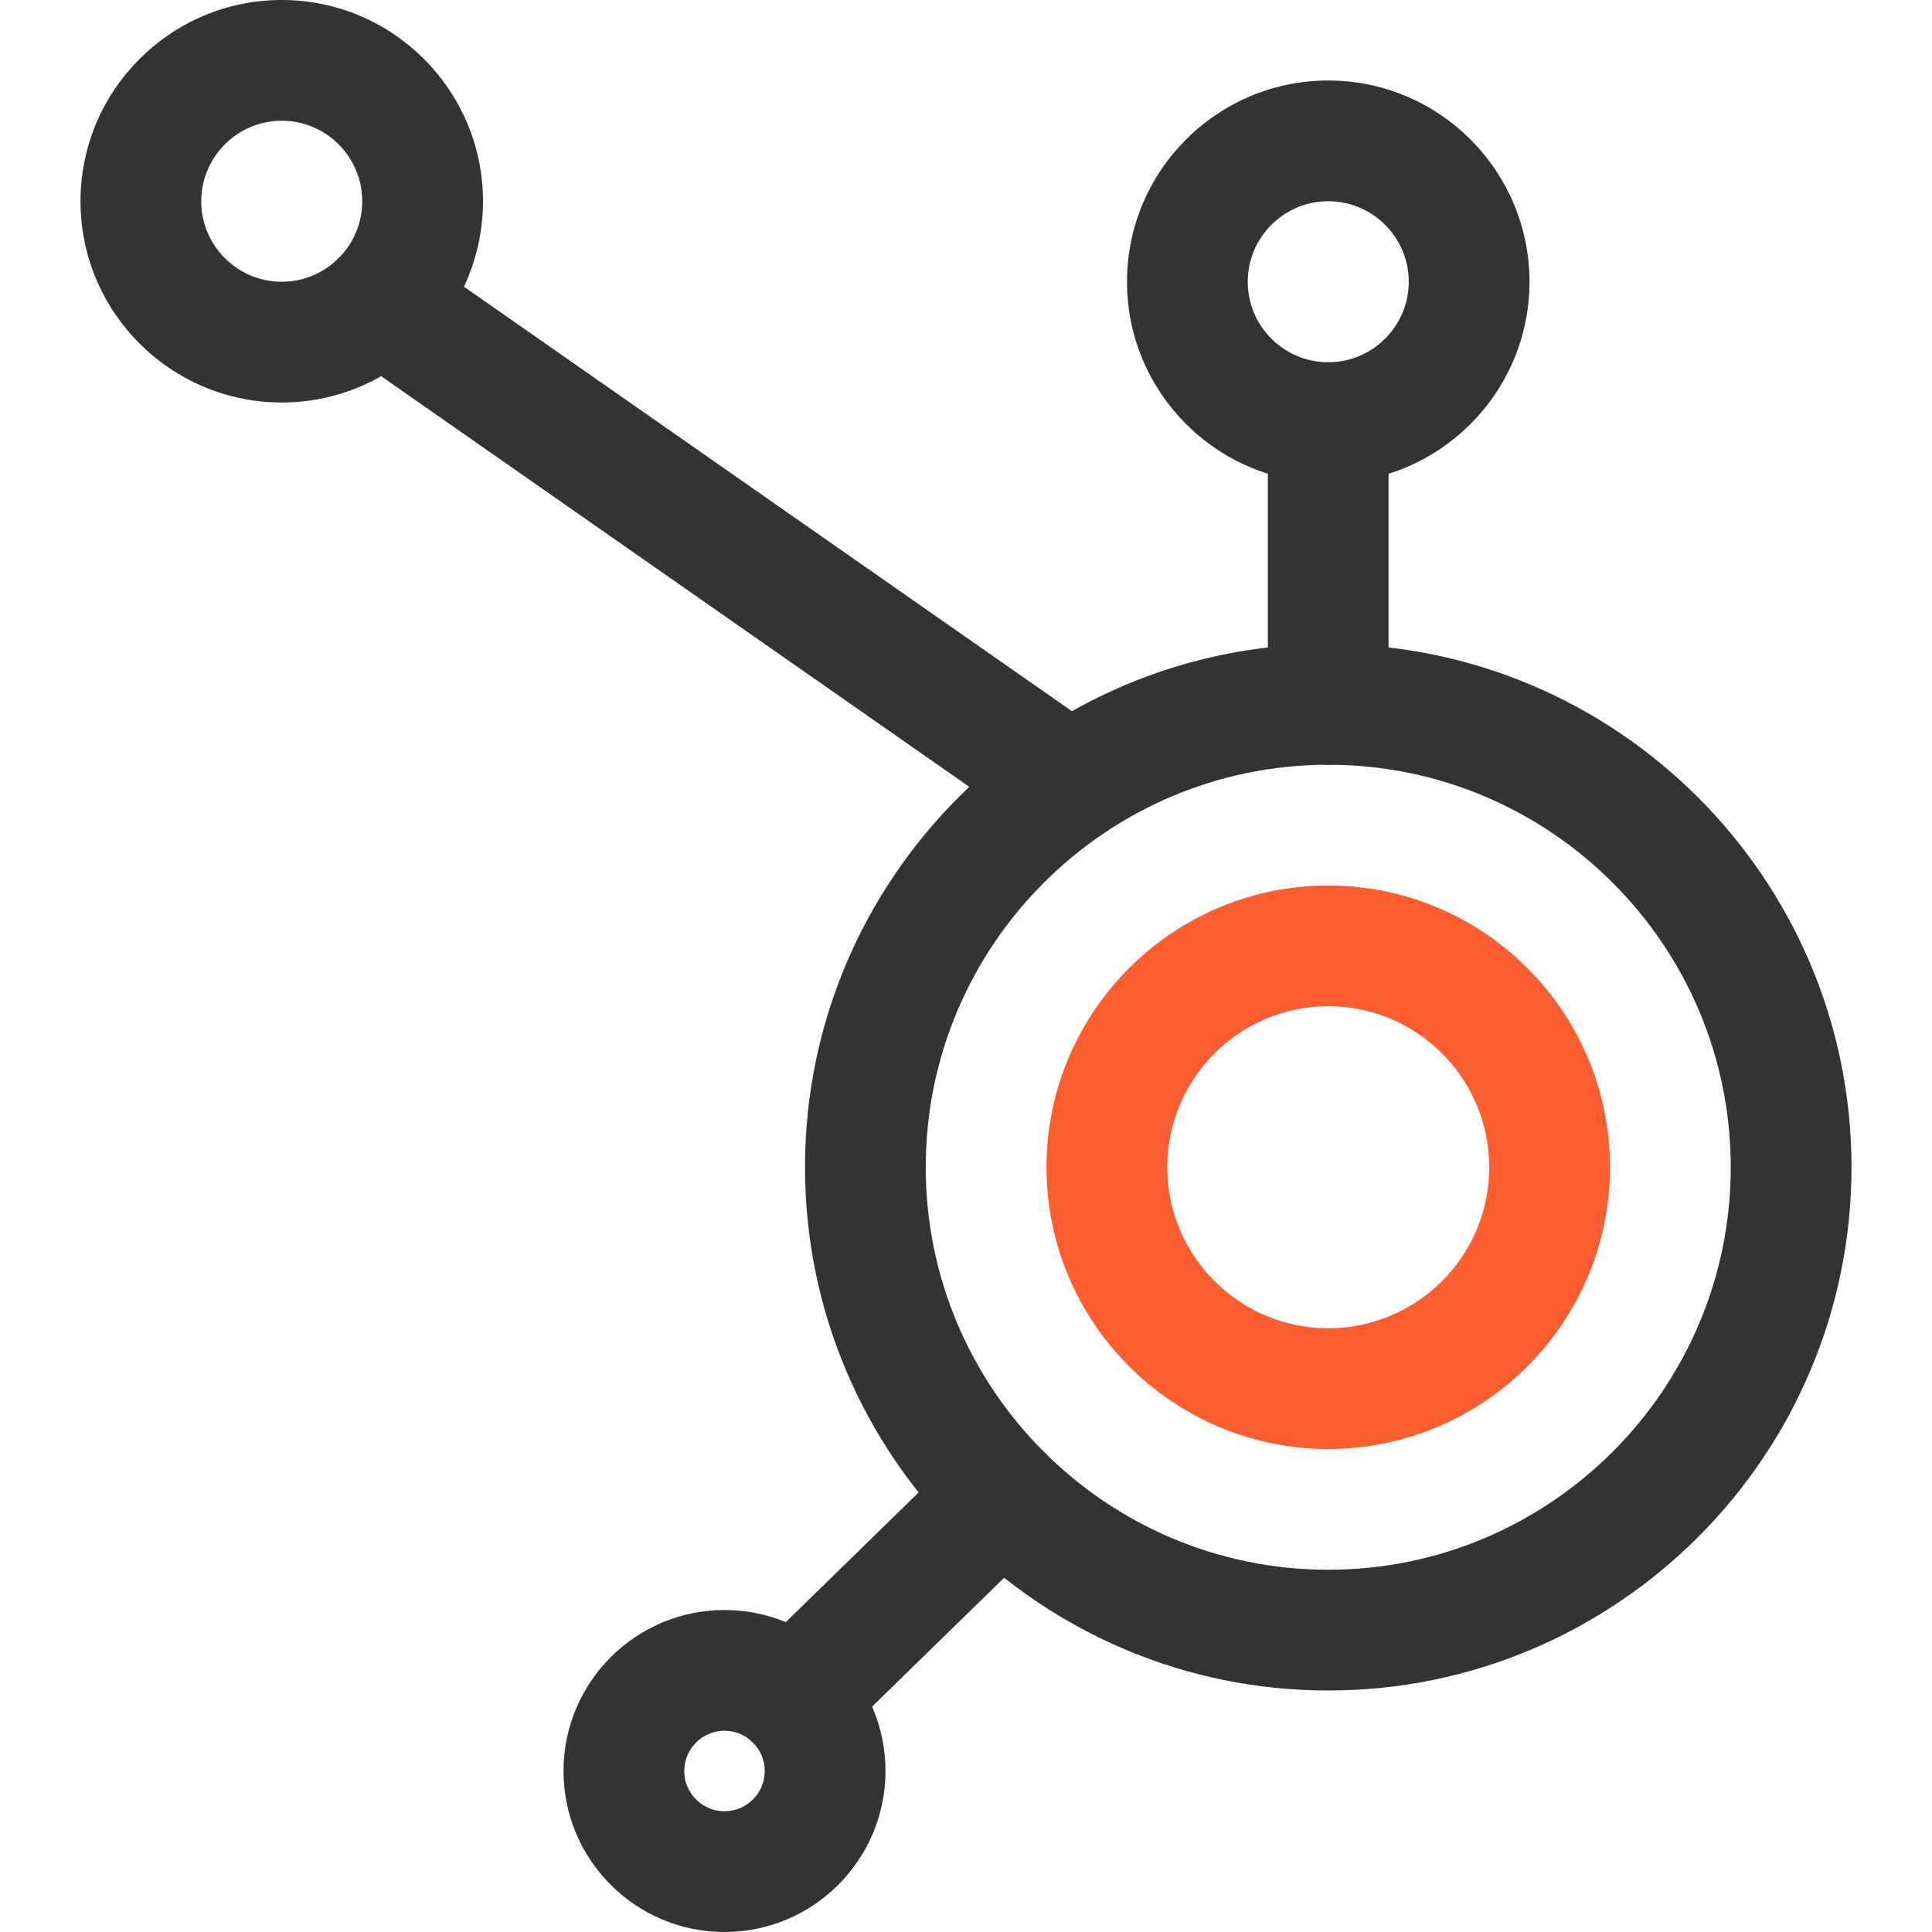 <svg width="48" height="48" viewBox="0 0 48 48" fill="none" xmlns="http://www.w3.org/2000/svg">
<path d="M33 36C29.14 36 26 32.86 26 29C26 25.14 29.14 22 33 22C36.86 22 40 25.14 40 29C40 32.86 36.86 36 33 36ZM33 25C30.794 25 29 26.794 29 29C29 31.206 30.794 33 33 33C35.206 33 37 31.206 37 29C37 26.794 35.206 25 33 25Z" fill="#FC5E32"/>
<path d="M33 42C25.832 42 20 36.168 20 29C20 21.832 25.832 16 33 16C40.168 16 46 21.832 46 29C46 36.168 40.168 42 33 42ZM33 19C27.486 19 23 23.486 23 29C23 34.514 27.486 39 33 39C38.514 39 43 34.514 43 29C43 23.486 38.514 19 33 19ZM18 48C15.794 48 14 46.206 14 44C14 41.794 15.794 40 18 40C20.206 40 22 41.794 22 44C22 46.206 20.206 48 18 48ZM18 43C17.45 43 17 43.448 17 44C17 44.552 17.45 45 18 45C18.55 45 19 44.552 19 44C19 43.448 18.55 43 18 43ZM33 12C30.242 12 28 9.756 28 7C28 4.244 30.242 2 33 2C35.758 2 38 4.244 38 7C38 9.756 35.758 12 33 12ZM33 5C31.896 5 31 5.898 31 7C31 8.102 31.896 9 33 9C34.104 9 35 8.102 35 7C35 5.898 34.104 5 33 5ZM7 10C4.242 10 2 7.756 2 5C2 2.244 4.242 0 7 0C9.758 0 12 2.244 12 5C12 7.756 9.758 10 7 10ZM7 3C5.896 3 5 3.898 5 5C5 6.102 5.896 7 7 7C8.104 7 9 6.102 9 5C9 3.898 8.104 3 7 3Z" fill="#333333"/>
<path d="M32.999 19C32.171 19 31.499 18.328 31.499 17.5V10.5C31.499 9.672 32.171 9 32.999 9C33.827 9 34.499 9.672 34.499 10.5V17.5C34.499 18.328 33.827 19 32.999 19ZM19.727 43.696C19.337 43.696 18.947 43.544 18.653 43.244C18.075 42.65 18.087 41.702 18.681 41.122L23.847 36.082C24.439 35.504 25.389 35.518 25.969 36.108C26.547 36.702 26.535 37.65 25.941 38.23L20.775 43.27C20.483 43.554 20.105 43.696 19.727 43.696ZM26.575 20.96C26.281 20.96 25.979 20.872 25.717 20.69L8.587 8.73C7.909 8.256 7.741 7.32 8.215 6.642C8.689 5.966 9.623 5.794 10.305 6.27L27.435 18.23C28.113 18.704 28.281 19.64 27.807 20.318C27.515 20.736 27.049 20.96 26.575 20.96Z" fill="#333333"/>
</svg>
